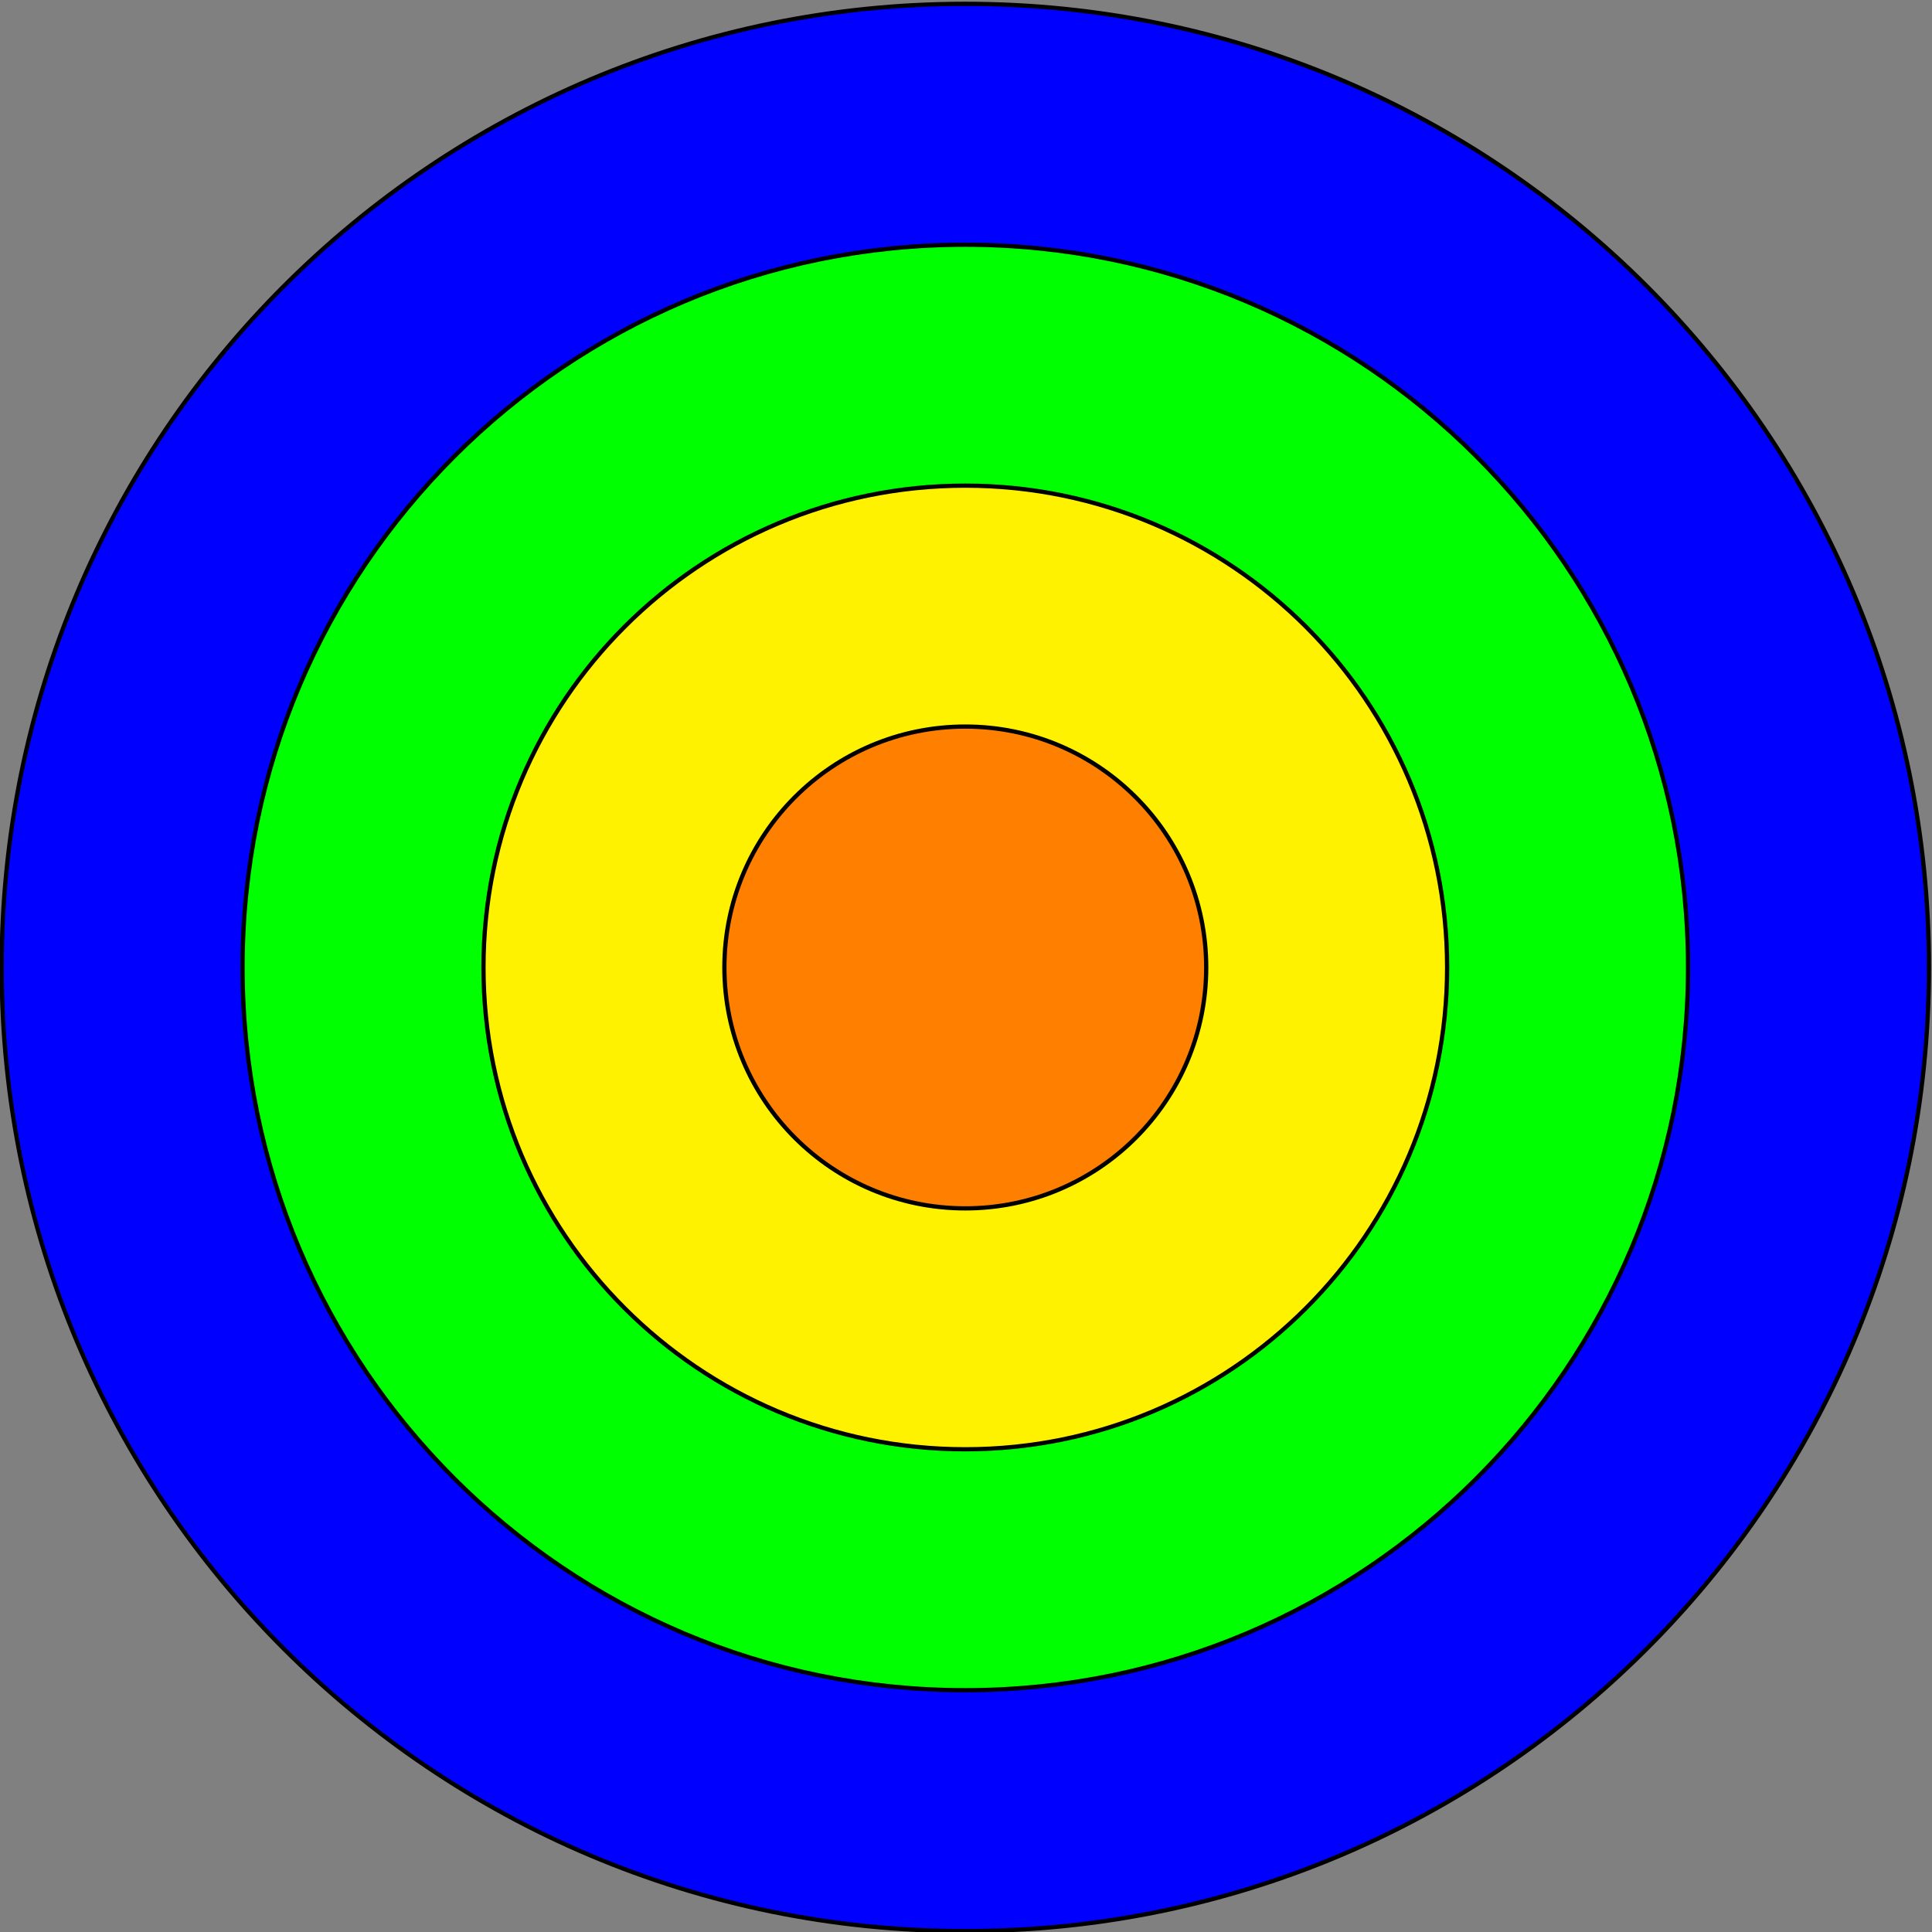 <?xml version="1.0" encoding="UTF-8" standalone="no"?>
<svg
   xmlns:dc="http://purl.org/dc/elements/1.1/"
   xmlns:cc="http://creativecommons.org/ns#"
   xmlns:rdf="http://www.w3.org/1999/02/22-rdf-syntax-ns#"
   xmlns:svg="http://www.w3.org/2000/svg"
   xmlns="http://www.w3.org/2000/svg"
   viewBox="0 0 242.425 242.425"
   height="242.425"
   width="242.425"
   xml:space="preserve"
   id="svg2"
   version="1.1"><rect x="0" y="0" width="242.425" height="242.425" fill="#808080" stroke="none"/><defs
     id="defs6"><clipPath
       id="clipPath20"
       clipPathUnits="userSpaceOnUse"><path
         id="path18"
         d="M 1487.11,4404.24 H 3754.86 V 6671.99 H 1487.11 Z" /></clipPath></defs><g
     transform="matrix(1.333,0,0,-1.333,-228.253,859.628)"
     id="g10"><g
       transform="scale(0.1)"
       id="g12"><g
         id="g14"><g
           clip-path="url(#clipPath20)"
           id="g16"><path
             id="path22"
             style="fill:#0000ff;fill-opacity:1;fill-rule:nonzero;stroke:none"
             d="m 3528.09,5538.12 c 0,500.99 -406.11,907.1 -907.1,907.1 -500.99,0 -907.1,-406.11 -907.1,-907.1 0,-500.98 406.11,-907.1 907.1,-907.1 500.99,0 907.1,406.12 907.1,907.1 z" /><path
             id="path24"
             style="fill:none;stroke:#000000;stroke-width:3.985;stroke-linecap:butt;stroke-linejoin:miter;stroke-miterlimit:10;stroke-dasharray:none;stroke-opacity:1"
             d="m 3528.09,5538.12 c 0,500.99 -406.11,907.1 -907.1,907.1 -500.99,0 -907.1,-406.11 -907.1,-907.1 0,-500.98 406.11,-907.1 907.1,-907.1 500.99,0 907.1,406.12 907.1,907.1 z" /><path
             id="path26"
             style="fill:#00ff00;fill-opacity:1;fill-rule:nonzero;stroke:none"
             d="m 3301.32,5538.12 c 0,375.74 -304.59,680.33 -680.33,680.33 -375.74,0 -680.33,-304.59 -680.33,-680.33 0,-375.74 304.59,-680.33 680.33,-680.33 375.74,0 680.33,304.59 680.33,680.33 z" /><path
             id="path28"
             style="fill:none;stroke:#000000;stroke-width:3.985;stroke-linecap:butt;stroke-linejoin:miter;stroke-miterlimit:10;stroke-dasharray:none;stroke-opacity:1"
             d="m 3301.32,5538.12 c 0,375.74 -304.59,680.33 -680.33,680.33 -375.74,0 -680.33,-304.59 -680.33,-680.33 0,-375.74 304.59,-680.33 680.33,-680.33 375.74,0 680.33,304.59 680.33,680.33 z" /><path
             id="path30"
             style="fill:#fff200;fill-opacity:1;fill-rule:nonzero;stroke:none"
             d="m 3074.54,5538.12 c 0,250.49 -203.06,453.55 -453.55,453.55 -250.49,0 -453.55,-203.06 -453.55,-453.55 0,-250.49 203.06,-453.55 453.55,-453.55 250.49,0 453.55,203.06 453.55,453.55 z" /><path
             id="path32"
             style="fill:none;stroke:#000000;stroke-width:3.985;stroke-linecap:butt;stroke-linejoin:miter;stroke-miterlimit:10;stroke-dasharray:none;stroke-opacity:1"
             d="m 3074.54,5538.12 c 0,250.49 -203.06,453.55 -453.55,453.55 -250.49,0 -453.55,-203.06 -453.55,-453.55 0,-250.49 203.06,-453.55 453.55,-453.55 250.49,0 453.55,203.06 453.55,453.55 z" /><path
             id="path34"
             style="fill:#ff8000;fill-opacity:1;fill-rule:nonzero;stroke:none"
             d="m 2847.77,5538.12 c 0,125.25 -101.54,226.77 -226.78,226.77 -125.25,0 -226.78,-101.52 -226.78,-226.77 0,-125.24 101.53,-226.78 226.78,-226.78 125.24,0 226.78,101.54 226.78,226.78 z" /><path
             id="path36"
             style="fill:none;stroke:#000000;stroke-width:3.985;stroke-linecap:butt;stroke-linejoin:miter;stroke-miterlimit:10;stroke-dasharray:none;stroke-opacity:1"
             d="m 2847.77,5538.12 c 0,125.25 -101.54,226.77 -226.78,226.77 -125.25,0 -226.78,-101.52 -226.78,-226.77 0,-125.24 101.53,-226.78 226.78,-226.78 125.24,0 226.78,101.54 226.78,226.78 z" /></g></g></g></g></svg>